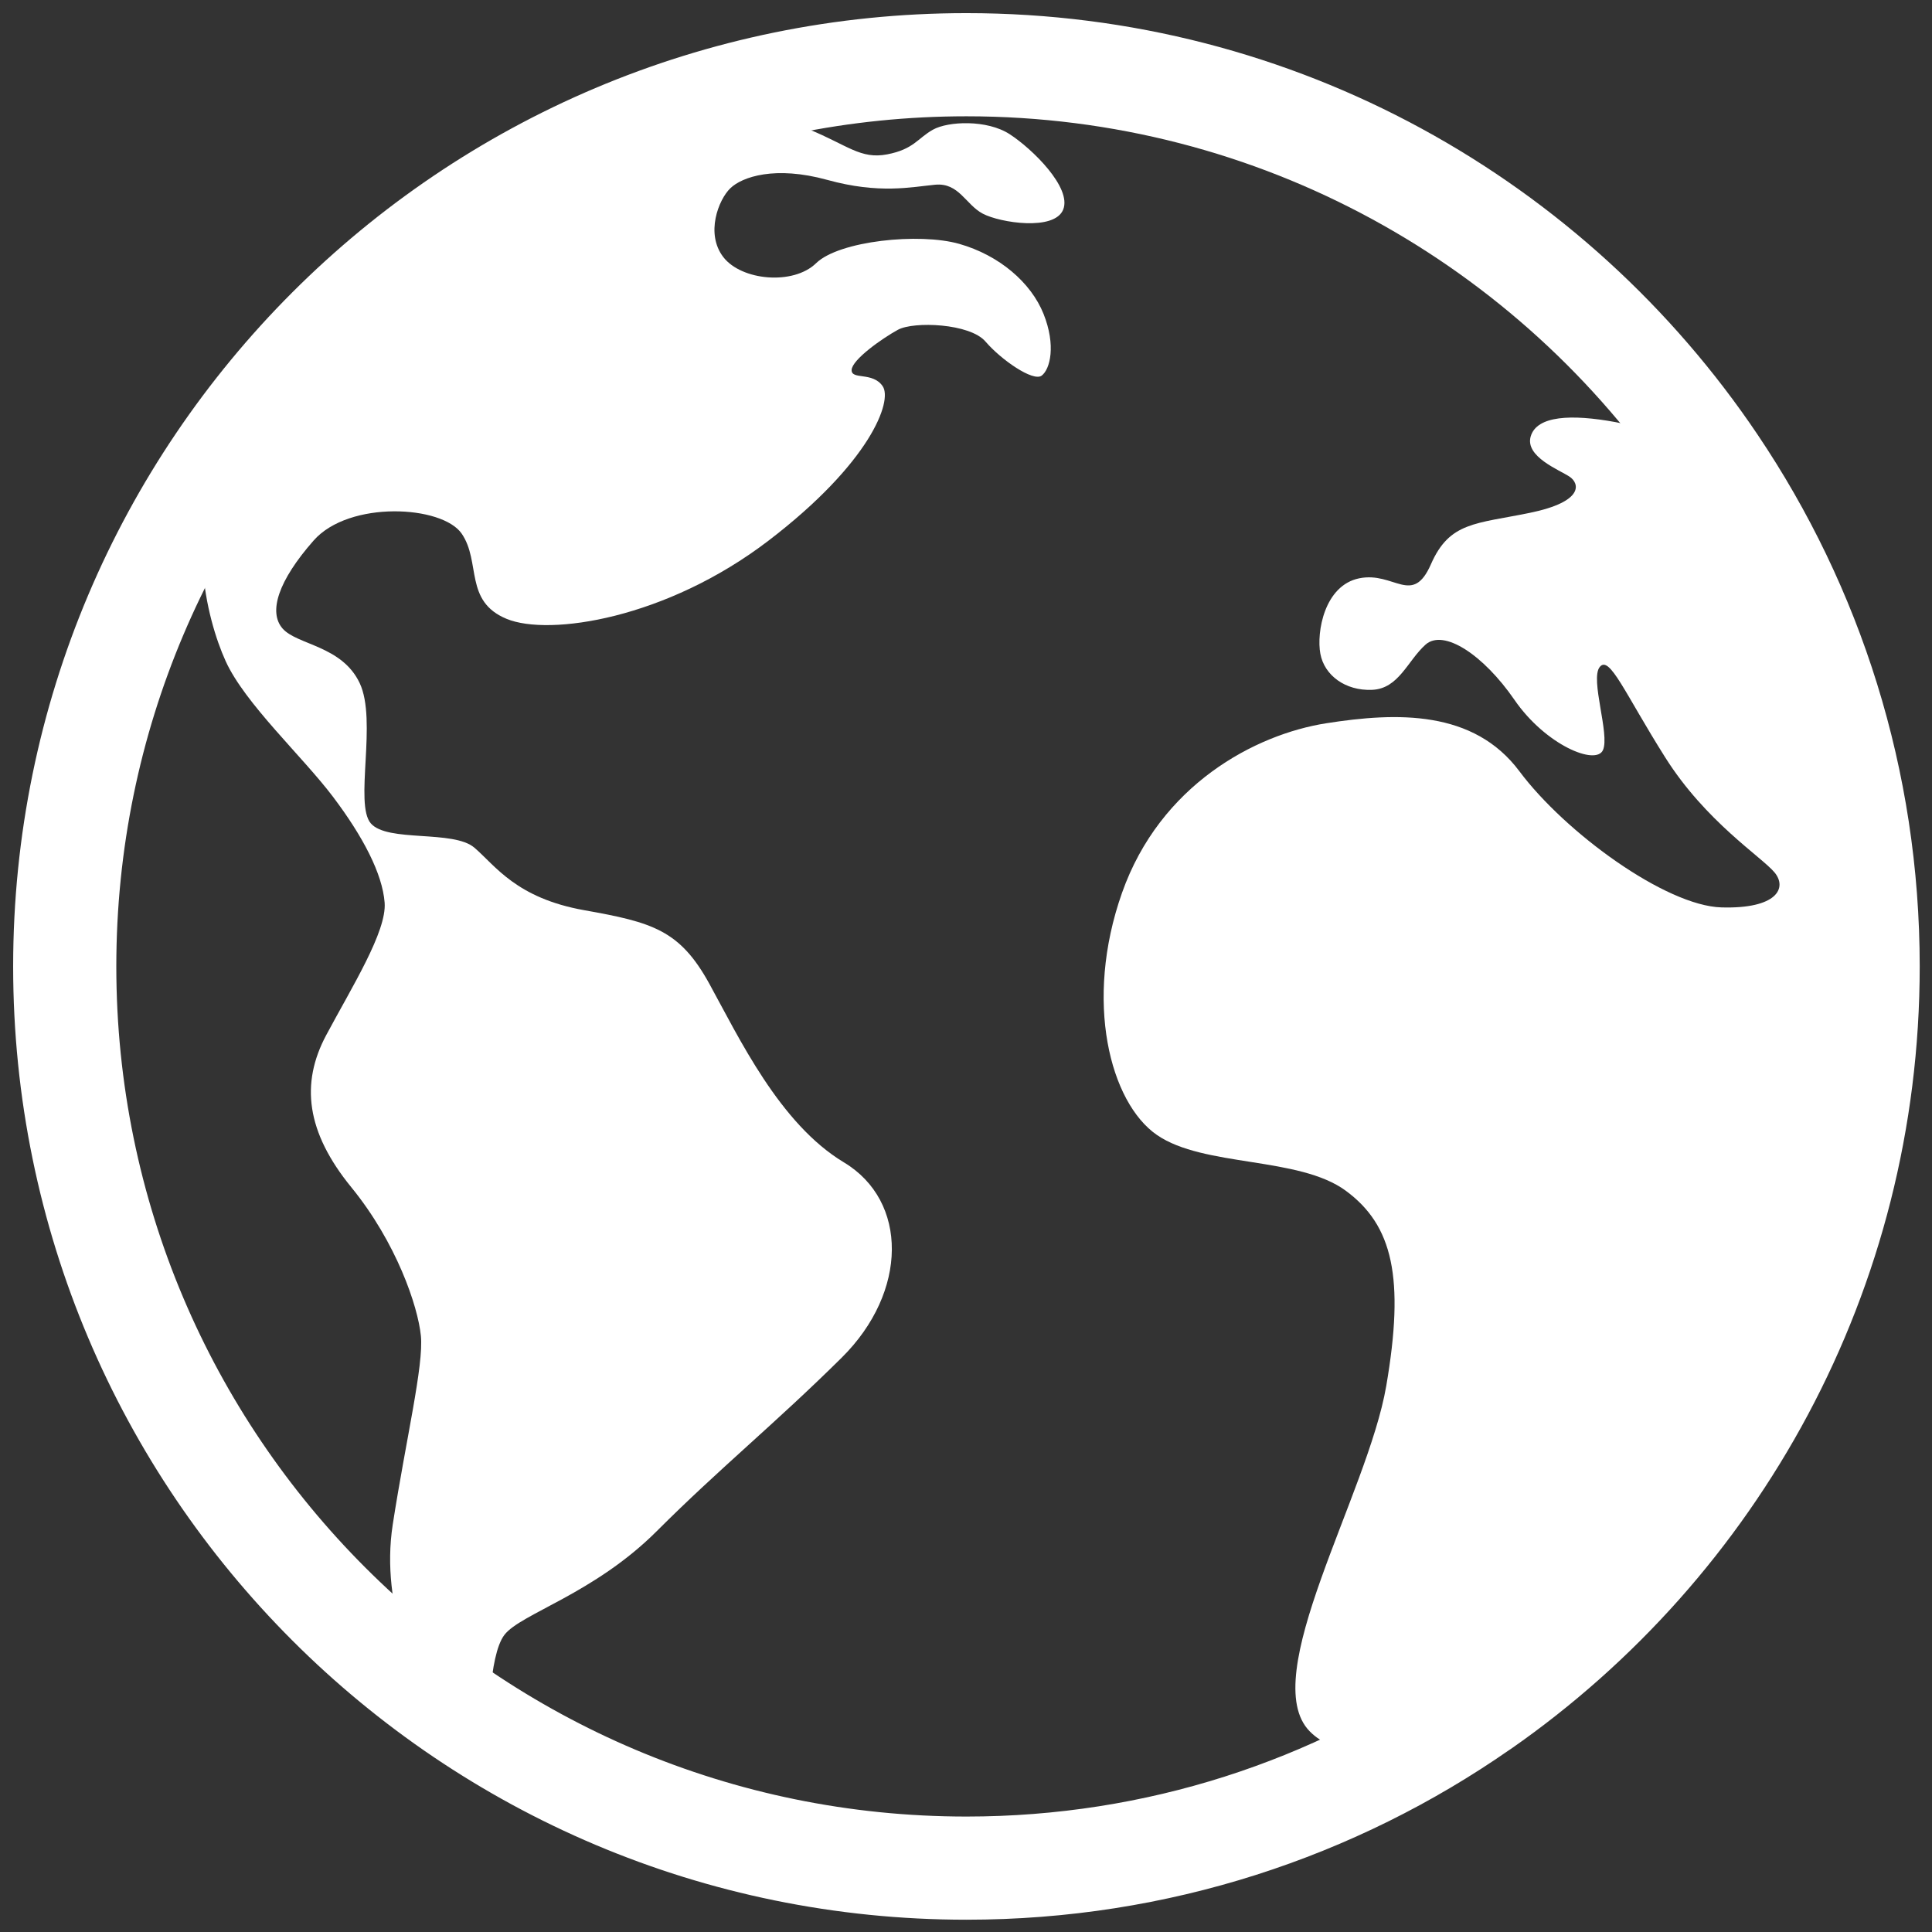 <svg width="103" height="103" viewBox="0 0 103 103" fill="none" xmlns="http://www.w3.org/2000/svg">
<rect x="0" y="0" width="103" height="103" fill="#333333" stroke="none"/>
<path d="M99.595 51.524C99.595 67.862 91.443 82.297 78.983 90.98C78.962 90.99 78.942 91.003 78.923 91.018C71.15 96.429 61.705 99.595 51.523 99.595C24.973 99.595 3.451 78.073 3.451 51.523C3.451 24.972 24.973 3.45 51.523 3.45C68.147 3.45 82.797 11.885 91.426 24.715C96.584 32.373 99.595 41.599 99.595 51.524Z" stroke="white" stroke-width="5.5" stroke-linecap="round" stroke-linejoin="round"/>
<path d="M31.176 6.764C31.176 6.764 33.989 6.32 35.29 6.956C36.592 7.591 35.852 5.715 37.449 5.563C39.047 5.411 41.056 6.048 43.126 6.896C45.196 7.745 45.876 8.501 47.295 8.23C48.715 7.958 48.922 7.371 49.735 6.915C50.548 6.459 52.618 6.368 53.83 7.155C55.042 7.942 57.142 10.001 56.684 11.167C56.226 12.332 53.313 11.876 52.396 11.392C51.479 10.908 51.125 9.727 49.853 9.848C48.582 9.969 46.882 10.357 44.102 9.59C41.323 8.823 39.568 9.427 38.938 10.034C38.307 10.641 37.597 12.455 38.563 13.707C39.529 14.96 42.289 15.221 43.511 14.03C44.733 12.839 49.011 12.396 51.139 13.001C53.268 13.607 54.964 15.06 55.634 16.735C56.304 18.41 55.989 19.682 55.535 20.025C55.082 20.368 53.367 19.177 52.539 18.209C51.711 17.24 48.715 17.118 47.867 17.583C47.02 18.047 45.423 19.177 45.403 19.723C45.383 20.269 46.527 19.804 47.059 20.591C47.591 21.378 46.408 24.668 40.968 28.826C35.528 32.984 29.288 33.933 27.011 32.994C24.735 32.055 25.651 29.967 24.616 28.453C23.581 26.939 18.614 26.666 16.721 28.816C14.829 30.966 14.297 32.631 15.066 33.509C15.835 34.387 18.229 34.417 19.175 36.416C20.122 38.414 18.88 42.864 19.767 43.894C20.654 44.923 24.173 44.227 25.296 45.196C26.42 46.164 27.524 47.88 31.151 48.526C34.778 49.172 36.237 49.576 37.814 52.442C39.391 55.308 41.559 59.909 44.989 61.968C48.419 64.027 48.419 68.871 44.871 72.383C41.323 75.895 38.366 78.278 35.015 81.628C31.663 84.977 27.761 86.028 26.893 87.158C26.025 88.288 26.058 92.279 26.058 92.279C26.058 92.279 23.229 90.338 22.428 89.696C22.428 89.696 20.23 85.826 20.94 81.264C21.649 76.702 22.596 72.787 22.438 71.213C22.28 69.638 21.136 66.247 18.732 63.3C16.328 60.354 16.011 57.77 17.391 55.186C18.771 52.602 20.624 49.656 20.506 48.122C20.388 46.587 19.363 44.61 17.746 42.47C16.13 40.331 13.054 37.505 12.029 35.244C11.004 32.983 9.709 27.883 12.21 23.173C12.21 23.172 19.216 12.154 31.176 6.764Z" fill="white"/>
<path d="M99.595 51.714C99.595 67.997 91.643 82.383 79.49 91.036C79.469 91.046 79.45 91.059 79.432 91.073C78.589 91.565 72.483 94.993 69.829 92.307C66.975 89.42 72.914 79.663 73.904 73.893C74.894 68.122 74.253 65.328 71.751 63.484C69.25 61.64 64.182 62.233 61.68 60.509C59.179 58.784 57.779 53.374 59.816 47.604C61.853 41.834 66.917 39.156 70.7 38.56C74.483 37.964 78.561 37.847 81.005 41.12C83.449 44.394 88.805 48.29 91.774 48.376C94.744 48.463 95.298 47.336 94.6 46.505C93.902 45.674 90.932 43.798 88.776 40.378C86.62 36.958 85.808 34.905 85.285 35.56C84.763 36.215 85.835 39.156 85.457 39.991C85.08 40.827 82.402 39.723 80.742 37.314C79.083 34.905 76.96 33.508 75.998 34.368C75.037 35.228 74.573 36.718 73.148 36.777C71.723 36.836 70.606 36.005 70.392 34.855C70.178 33.705 70.606 31.208 72.466 30.831C74.327 30.453 75.3 32.337 76.29 30.075C77.281 27.813 78.676 27.935 81.568 27.339C84.459 26.743 84.209 25.773 83.683 25.417C83.158 25.06 81.276 24.348 81.609 23.255C81.942 22.162 83.761 22.068 86.127 22.504C88.492 22.941 90.69 24.128 91.625 24.997C96.658 32.628 99.595 41.823 99.595 51.714Z" fill="white"/>
</svg>
